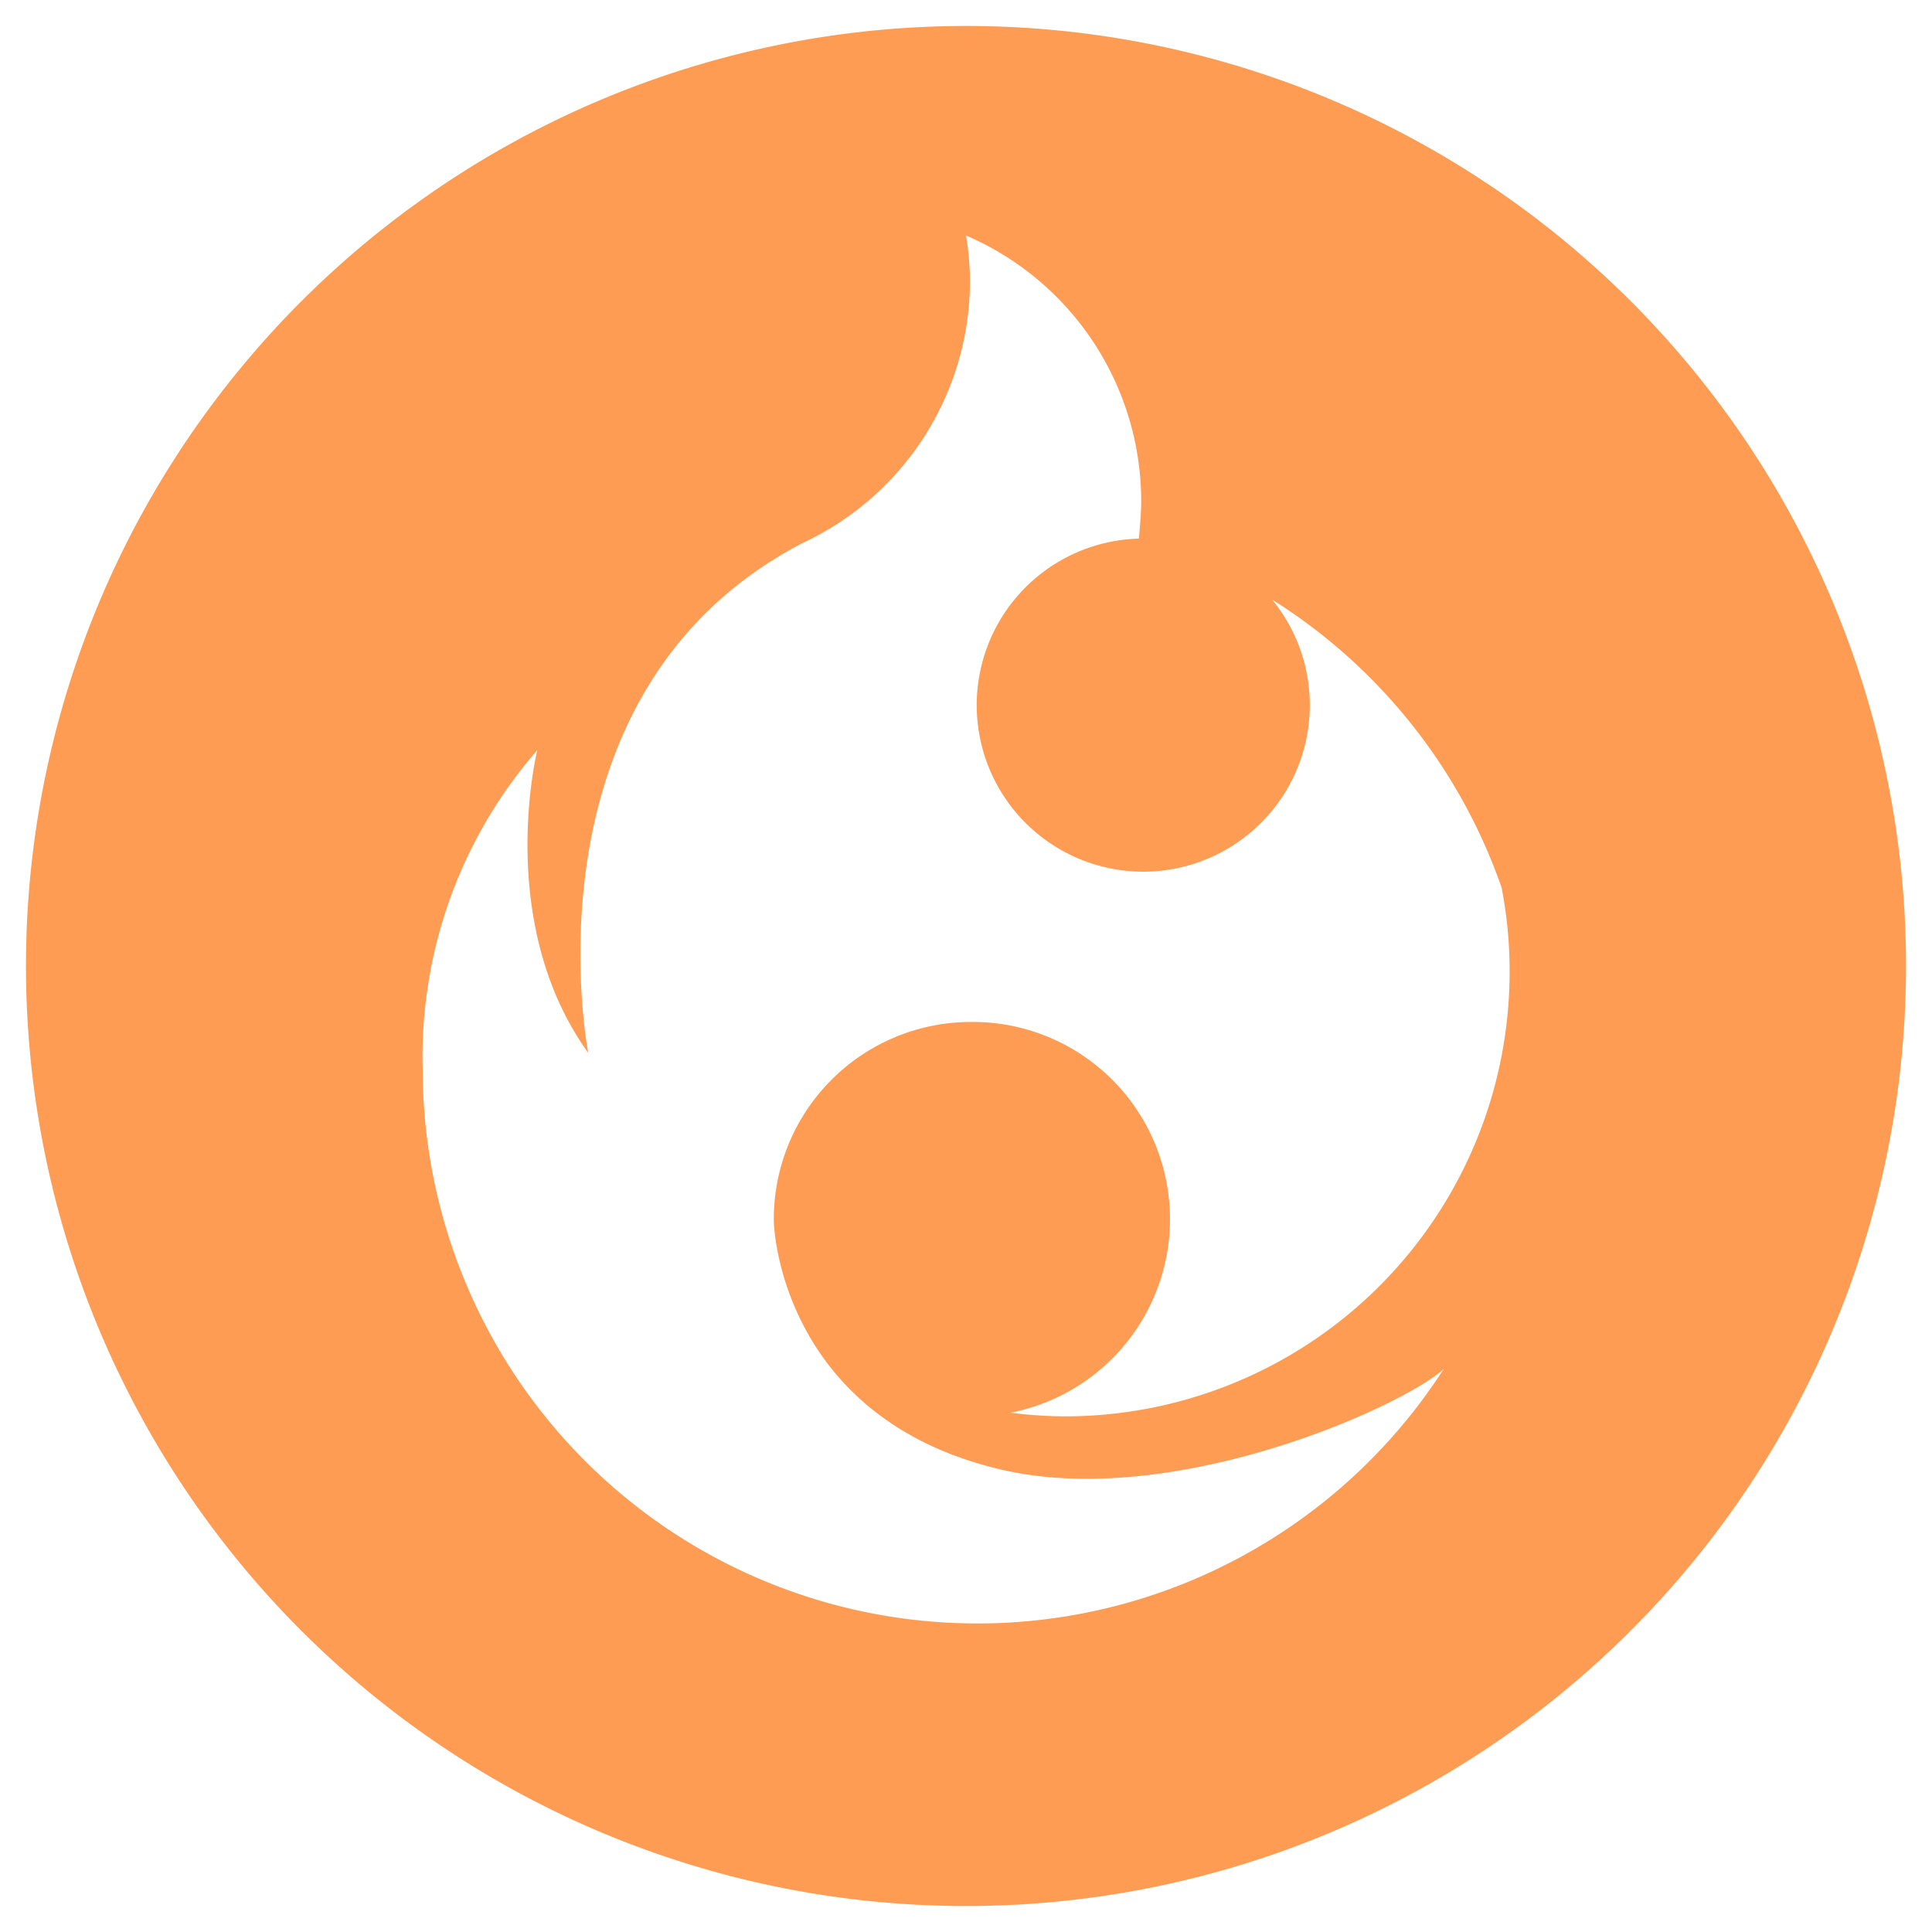 <svg xmlns="http://www.w3.org/2000/svg" width="58" height="58" viewBox="0 0 58 58"><defs><style>.cls-1{fill:#ff9c54;}</style></defs><title>icon_flame_on</title><g id="レイヤー_2のコピー" data-name="レイヤー 2のコピー"><path class="cls-1" d="M29,.78A28.22,28.22,0,1,0,57.22,29,28.21,28.21,0,0,0,29,.78Zm.15,29.9a5.92,5.92,0,0,0-5.92,5.92c0,.72.51,6,6.75,7.5,5.18,1.26,12.11-1.86,13.36-3a16.65,16.65,0,0,1-30.65-9,14,14,0,0,1,3.44-9.58s-1.29,5.17,1.53,9.09c0,0-2.14-10.87,6.46-15.32a8.69,8.69,0,0,0,5-7.85A8.6,8.6,0,0,0,29,7.07a8.69,8.69,0,0,1,5.26,8c0,.37-.07,1.1-.07,1.1a5,5,0,1,0,4,1.83,16.69,16.69,0,0,1,6.89,8.65,13.16,13.16,0,0,1,.24,2.53A13.35,13.35,0,0,1,32,42.52a12.86,12.86,0,0,1-1.66-.11,5.92,5.92,0,0,0-1.15-11.73Z"/></g></svg>